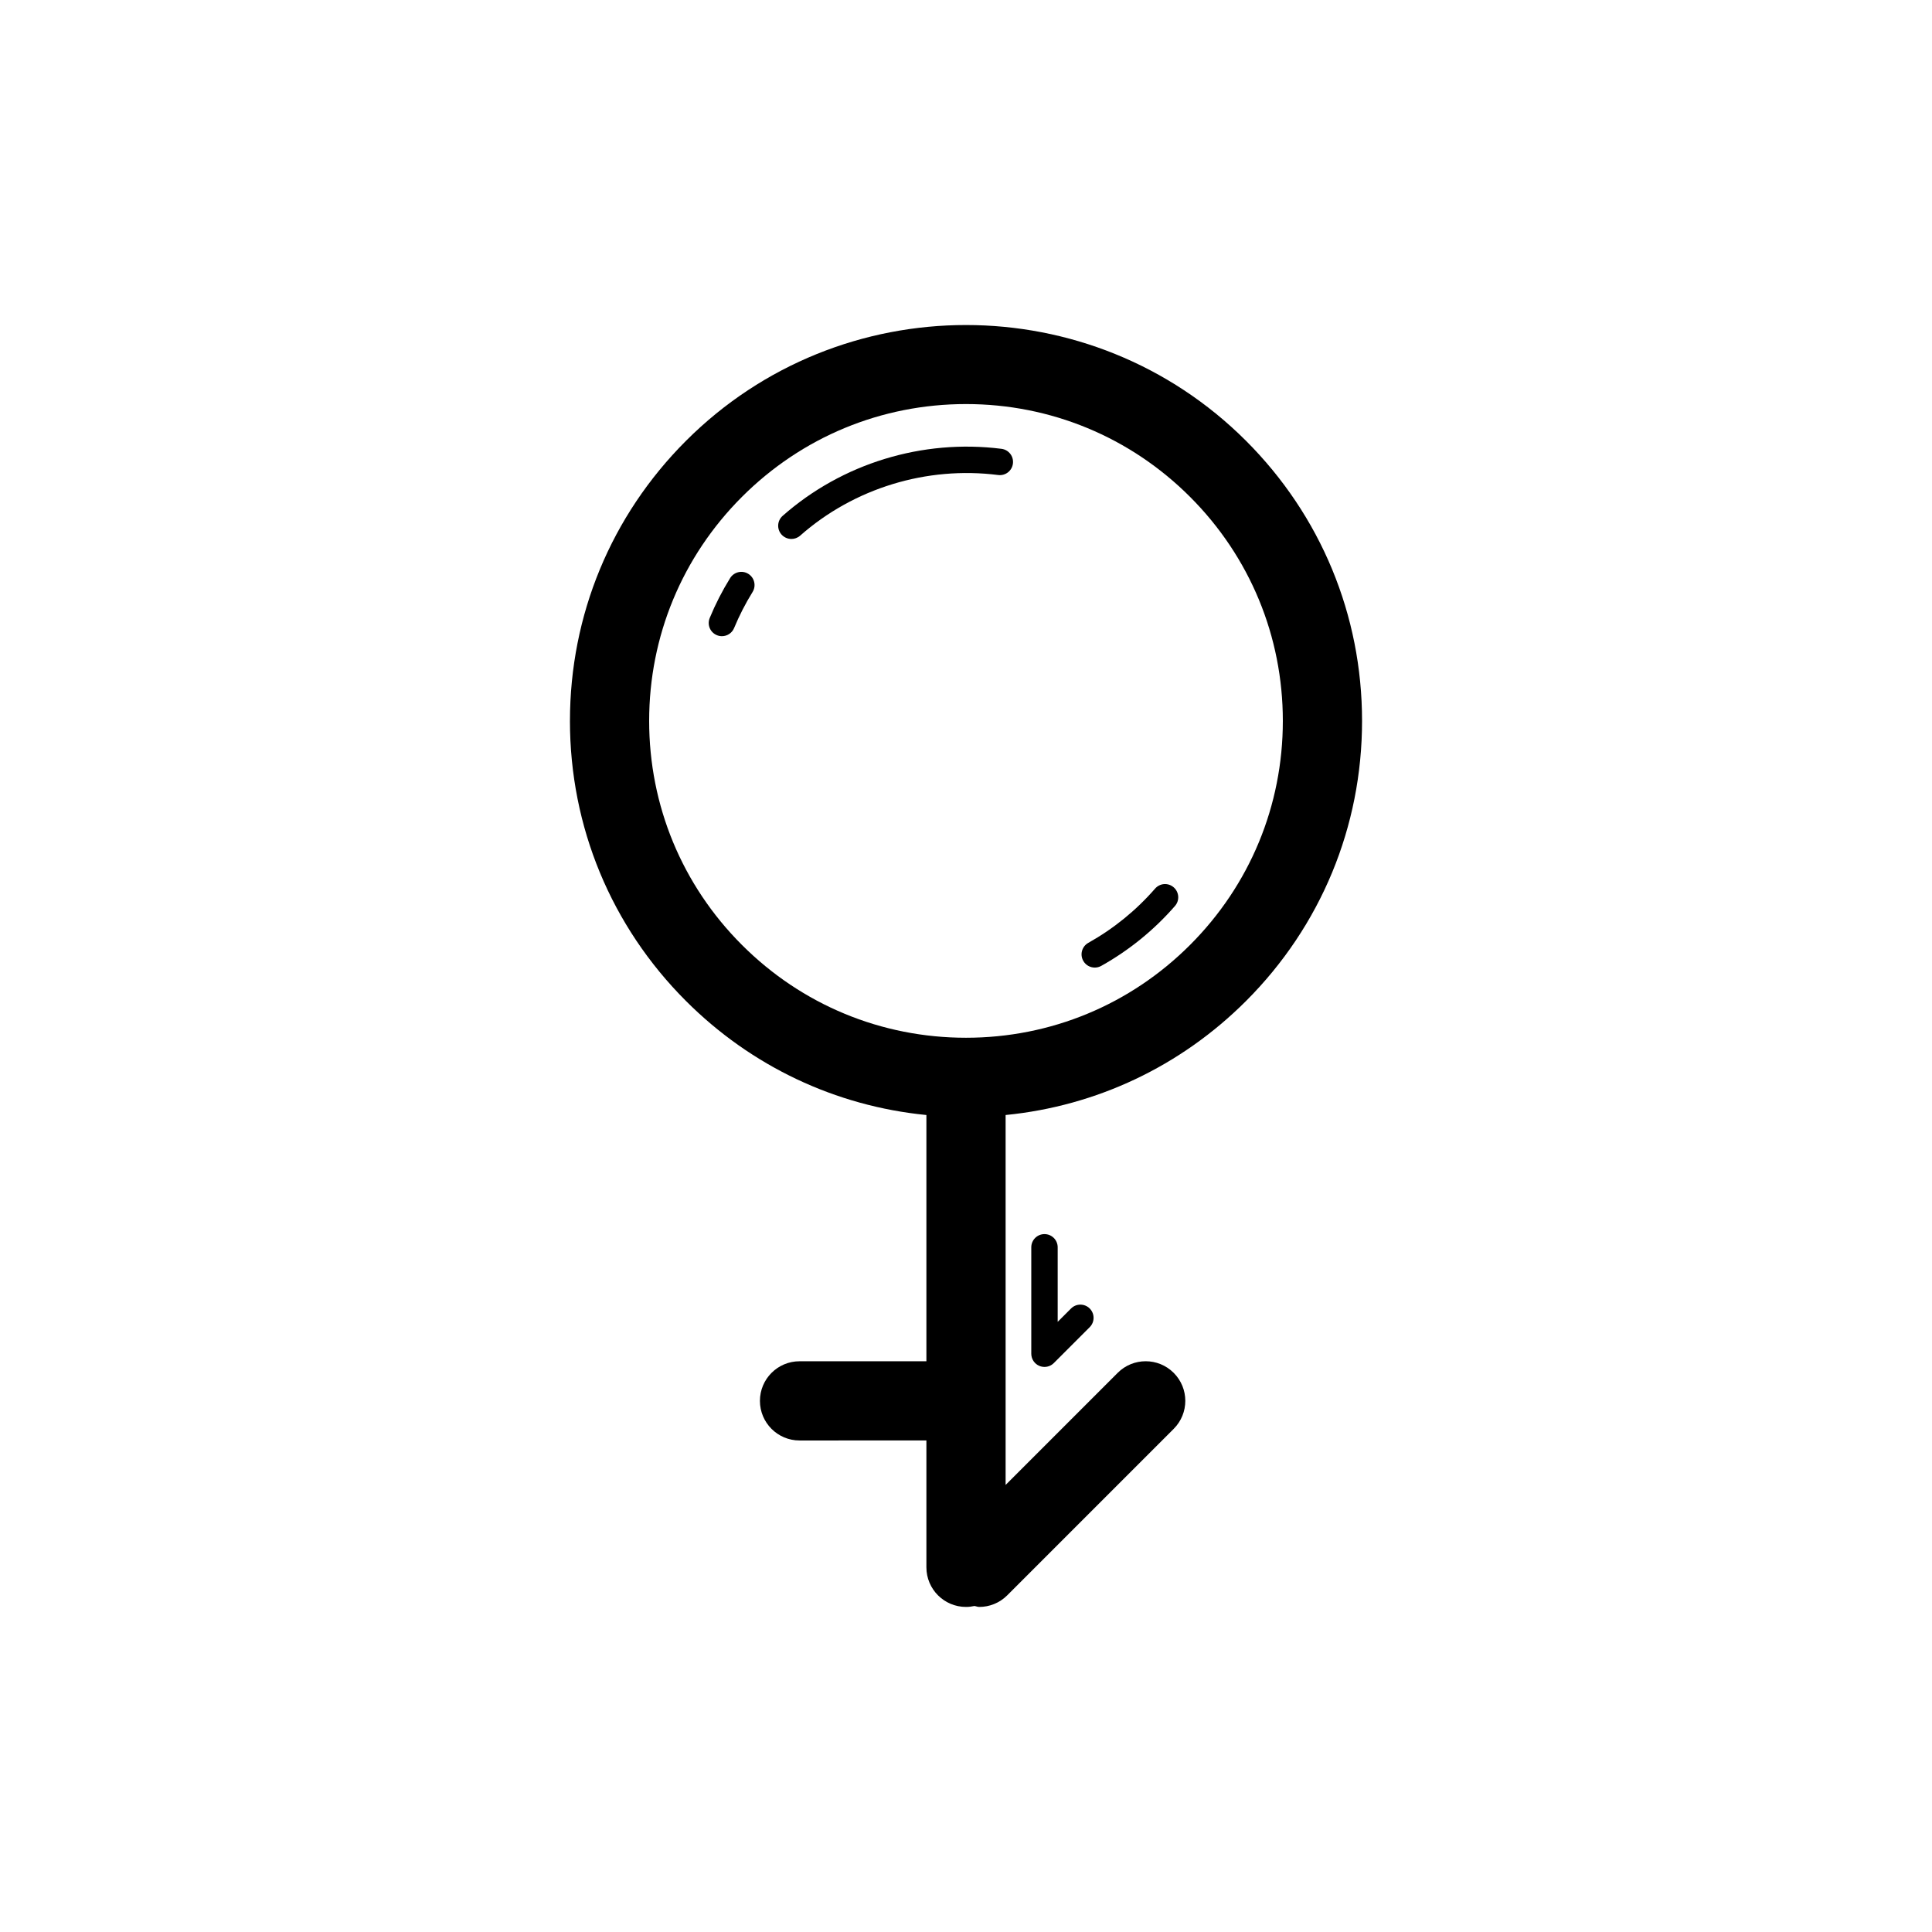 <?xml version="1.0" encoding="UTF-8"?>
<!-- Uploaded to: ICON Repo, www.svgrepo.com, Generator: ICON Repo Mixer Tools -->
<svg fill="#000000" width="800px" height="800px" version="1.1" viewBox="144 144 512 512" xmlns="http://www.w3.org/2000/svg">
 <g>
  <path d="m295.04 335.05c0 28.035 10.918 54.391 30.742 74.215 17.328 17.328 39.648 27.852 63.723 30.227v65.258h-33.621c-5.797 0-10.496 4.703-10.496 10.496 0 5.793 4.699 10.496 10.496 10.496l33.621-0.004v33.621c0 5.793 4.699 10.496 10.496 10.496 0.766 0 1.508-0.094 2.227-0.25 0.43 0.055 0.84 0.25 1.273 0.25 2.684 0 5.371-1.023 7.422-3.074l44.117-44.117c4.102-4.102 4.102-10.742 0-14.844-4.102-4.102-10.742-4.102-14.844 0l-29.699 29.703v-98.031c24.07-2.375 46.391-12.898 63.723-30.227 19.82-19.824 30.738-46.18 30.738-74.215 0-28.039-10.918-54.395-30.742-74.219-40.926-40.926-107.51-40.926-148.43 0-19.824 19.828-30.742 46.184-30.742 74.219zm104.96-83.969c22.43 0 43.516 8.738 59.375 24.594 15.855 15.859 24.59 36.945 24.59 59.375 0 22.43-8.734 43.512-24.594 59.371-15.859 15.863-36.945 24.594-59.371 24.594s-43.516-8.734-59.375-24.594c-15.863-15.859-24.594-36.941-24.594-59.371 0-22.43 8.738-43.516 24.594-59.375 15.859-15.855 36.941-24.594 59.375-24.594z"/>
  <path d="m434.13 400.42c0.578 0 1.164-0.145 1.703-0.445 7.398-4.141 13.973-9.484 19.551-15.887 1.27-1.457 1.117-3.664-0.34-4.934-1.449-1.27-3.66-1.129-4.938 0.34-5.047 5.789-11 10.625-17.691 14.371-1.688 0.941-2.289 3.074-1.344 4.762 0.645 1.152 1.832 1.793 3.059 1.793z"/>
  <path d="m333.98 312.33c0.438 0.18 0.887 0.266 1.336 0.266 1.375 0 2.676-0.812 3.231-2.164 1.359-3.285 3.004-6.496 4.891-9.543 1.016-1.645 0.508-3.801-1.133-4.816-1.641-1.023-3.797-0.504-4.816 1.133-2.086 3.367-3.902 6.918-5.402 10.555-0.742 1.789 0.105 3.836 1.895 4.57z"/>
  <path d="m353.73 286.83c0.824 0 1.648-0.285 2.316-0.875 14.254-12.582 33.547-18.473 52.48-16.07 1.934 0.242 3.668-1.109 3.91-3.031 0.242-1.918-1.113-3.668-3.031-3.91-20.938-2.652-42.234 3.859-57.996 17.762-1.449 1.277-1.586 3.492-0.309 4.941 0.699 0.785 1.66 1.184 2.629 1.184z"/>
  <path d="m420.8 471.05c-1.934 0-3.5 1.566-3.5 3.5v28.203c0 1.414 0.852 2.691 2.16 3.231 0.434 0.176 0.887 0.266 1.34 0.266 0.91 0 1.805-0.355 2.473-1.023l9.512-9.512c1.367-1.367 1.367-3.582 0-4.949-1.367-1.367-3.582-1.367-4.949 0l-3.539 3.539v-19.754c0.004-1.934-1.559-3.5-3.496-3.5z"/>
 </g>
</svg>